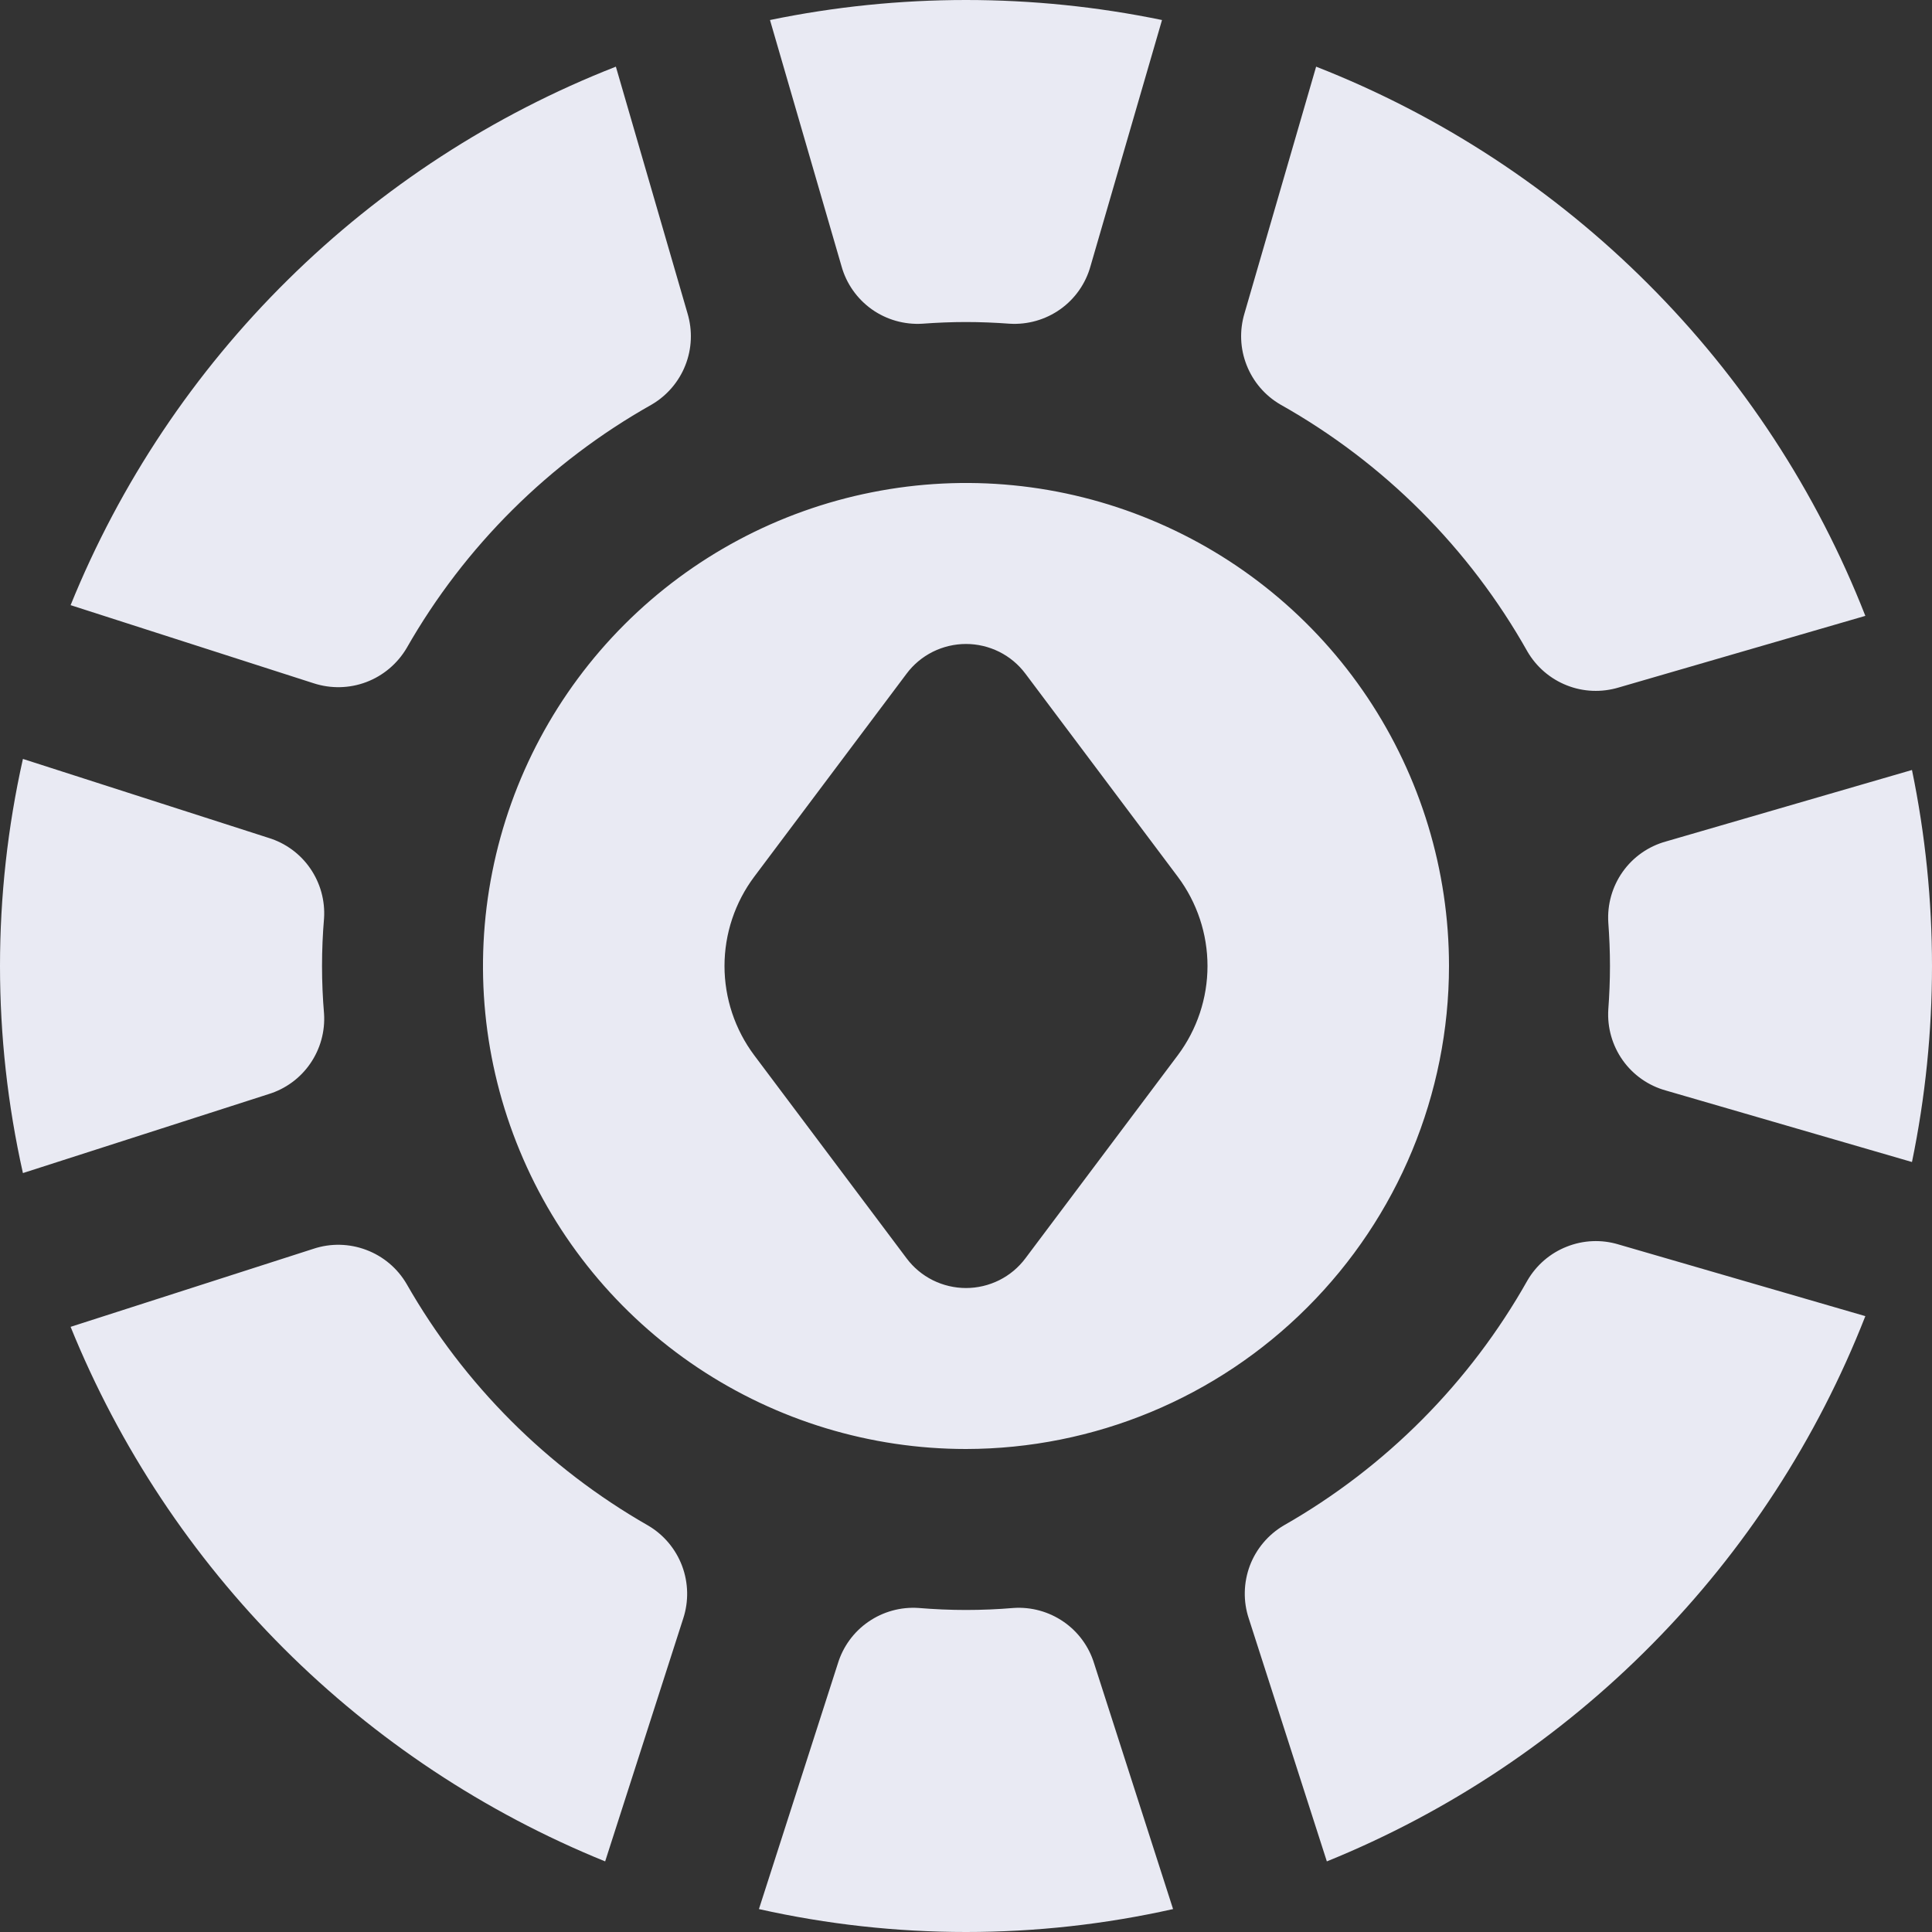 <svg width="22" height="22" viewBox="0 0 22 22" fill="none" xmlns="http://www.w3.org/2000/svg">
<rect x="0" y="0" width="22" height="22" fill="#333333" stroke="none"/>
<path d="M16.5 11C16.5 9.912 16.177 8.849 15.573 7.944C14.969 7.04 14.11 6.335 13.105 5.919C12.1 5.502 10.994 5.393 9.927 5.606C8.86 5.818 7.88 6.342 7.111 7.111C6.342 7.88 5.818 8.86 5.606 9.927C5.393 10.994 5.502 12.1 5.919 13.105C6.335 14.11 7.04 14.969 7.944 15.573C8.849 16.177 9.912 16.5 11 16.5C12.458 16.498 13.856 15.919 14.887 14.887C15.919 13.856 16.499 12.458 16.5 11ZM13.412 12.016L11.677 14.328C11.598 14.434 11.496 14.519 11.378 14.578C11.261 14.636 11.131 14.667 11 14.667C10.869 14.667 10.739 14.636 10.622 14.578C10.504 14.519 10.402 14.434 10.323 14.328L8.588 12.016C8.369 11.723 8.25 11.366 8.25 11C8.25 10.634 8.369 10.277 8.588 9.984L10.323 7.672C10.402 7.566 10.504 7.481 10.622 7.422C10.739 7.364 10.869 7.333 11 7.333C11.131 7.333 11.261 7.364 11.378 7.422C11.496 7.481 11.598 7.566 11.677 7.672L13.412 9.984C13.631 10.277 13.75 10.634 13.75 11C13.75 11.366 13.631 11.723 13.412 12.016ZM8.768 0.228C10.24 -0.076 11.76 -0.076 13.232 0.228L12.418 3.03C12.363 3.229 12.241 3.403 12.073 3.522C11.905 3.641 11.701 3.699 11.495 3.686C11.332 3.674 11.167 3.667 11 3.667C10.833 3.667 10.668 3.674 10.505 3.686C10.299 3.699 10.095 3.641 9.927 3.522C9.759 3.402 9.637 3.229 9.582 3.03L8.768 0.228ZM14.171 3.569L14.987 0.759C16.404 1.314 17.691 2.156 18.767 3.233C19.844 4.309 20.686 5.596 21.241 7.013L18.431 7.829C18.237 7.887 18.029 7.879 17.841 7.804C17.653 7.73 17.495 7.594 17.393 7.419C16.731 6.242 15.758 5.269 14.581 4.607C14.405 4.505 14.27 4.347 14.196 4.159C14.121 3.97 14.113 3.763 14.171 3.569ZM18.314 10.505C18.301 10.299 18.359 10.095 18.478 9.927C18.597 9.759 18.771 9.637 18.97 9.582L21.772 8.768C22.076 10.24 22.076 11.76 21.772 13.232L18.97 12.418C18.771 12.363 18.597 12.241 18.478 12.073C18.359 11.905 18.301 11.701 18.314 11.495C18.326 11.332 18.333 11.167 18.333 11C18.333 10.833 18.326 10.668 18.314 10.505ZM3.57 7.78L0.804 6.891C1.368 5.5 2.21 4.24 3.278 3.186C4.345 2.132 5.616 1.306 7.013 0.759L7.829 3.569C7.887 3.763 7.879 3.971 7.804 4.16C7.73 4.348 7.594 4.506 7.419 4.608C6.256 5.263 5.292 6.22 4.631 7.379C4.526 7.557 4.364 7.694 4.171 7.767C3.978 7.84 3.766 7.844 3.57 7.78ZM13.358 21.739C11.805 22.087 10.195 22.087 8.642 21.739L9.541 18.942C9.6 18.749 9.723 18.581 9.889 18.467C10.056 18.352 10.256 18.297 10.457 18.31C10.641 18.325 10.818 18.333 11 18.333C11.182 18.333 11.367 18.325 11.543 18.31C11.744 18.297 11.944 18.352 12.111 18.467C12.277 18.581 12.4 18.749 12.459 18.942L13.358 21.739ZM3.69 11.543C3.703 11.744 3.648 11.944 3.533 12.111C3.419 12.277 3.251 12.4 3.058 12.459L0.261 13.358C-0.087 11.805 -0.087 10.195 0.261 8.642L3.058 9.541C3.251 9.6 3.419 9.723 3.533 9.889C3.648 10.056 3.703 10.256 3.69 10.457C3.675 10.633 3.667 10.817 3.667 11C3.667 11.183 3.675 11.367 3.69 11.543ZM18.431 14.171L21.241 14.987C20.694 16.384 19.869 17.655 18.814 18.722C17.76 19.79 16.5 20.632 15.109 21.196L14.22 18.43C14.155 18.235 14.16 18.022 14.232 17.829C14.305 17.636 14.443 17.473 14.621 17.369C15.78 16.708 16.738 15.744 17.393 14.581C17.495 14.406 17.652 14.27 17.841 14.196C18.029 14.121 18.237 14.112 18.431 14.171ZM7.78 18.43L6.891 21.196C5.521 20.64 4.276 19.815 3.23 18.77C2.185 17.724 1.36 16.48 0.804 15.109L3.57 14.22C3.766 14.155 3.978 14.16 4.171 14.233C4.365 14.306 4.527 14.443 4.631 14.622C5.285 15.768 6.235 16.717 7.381 17.372C7.558 17.476 7.694 17.638 7.767 17.831C7.839 18.023 7.844 18.235 7.78 18.43Z" fill="#E9EAF3"/>
</svg>
